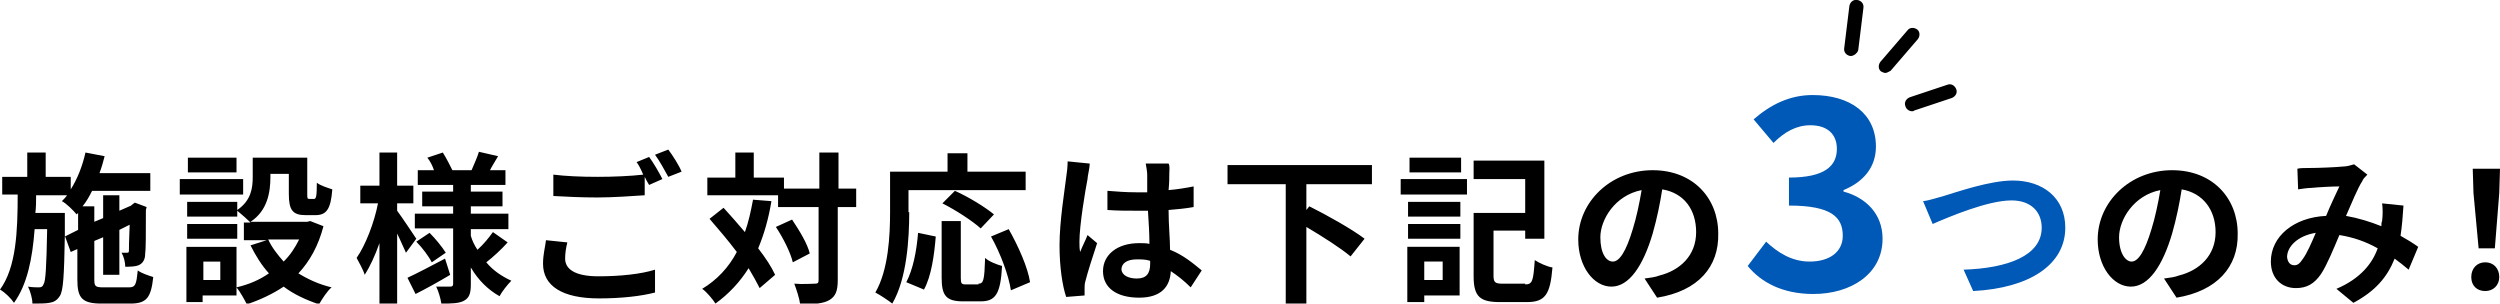 <svg xmlns="http://www.w3.org/2000/svg" xml:space="preserve" width="339.3" height="41.2"><switch><g><path d="M17.5 39c.9 0 1-.4 1.2-2.3.5.4 1.5.7 2.1.9-.3 2.8-.9 3.6-3.1 3.6h-3.9c-2.6 0-3.3-.7-3.3-3.2v-4.2l-.9.4-.8-2.2c-.1 5.4-.2 7.5-.7 8.2-.4.6-.8.8-1.4.9-.5.1-1.4.1-2.3.1 0-.7-.3-1.7-.6-2.3.6.1 1.2.1 1.5.1.3 0 .5-.1.6-.4.3-.4.4-2.3.5-7.5H4.7c-.3 4-1 7.5-2.8 10-.4-.6-1.2-1.4-1.9-1.8 2.2-3 2.4-7.9 2.4-12.9H.3V24h3.4v-3.3h2.5V24h3.4v1.7c.9-1.4 1.6-3.2 2-5l2.6.5c-.2.8-.4 1.5-.7 2.3h6.9v2.4h-7.9c-.4.8-.8 1.5-1.3 2.1h1.6v2.1l1.2-.5v-3.1h2.2v2.1l1.6-.7.1-.1.4-.3 1.6.6-.1.4c0 3.1 0 5.4-.1 6 0 .8-.4 1.3-.9 1.5-.5.2-1.2.2-1.8.2 0-.6-.2-1.4-.5-1.9h.7c.2 0 .3 0 .3-.3 0-.2 0-1.4.1-3.5l-1.4.7v6.1H14v-5.1l-1.2.5V38c0 .9.2 1 1.3 1h3.4zm-6.9-7.8v-2.3l-.2.2c-.4-.5-1.4-1.5-2-1.8.2-.2.5-.5.7-.8H4.9c0 .8 0 1.6-.1 2.4h4v3.2l1.8-.9zM33 26.4h-8.6v-2.1H33v2.1zm10.9 4.3c-.7 2.7-1.9 4.8-3.4 6.4 1.3.8 2.8 1.5 4.5 1.9-.6.5-1.3 1.6-1.7 2.3-1.8-.6-3.5-1.4-4.8-2.4-1.5 1-3.2 1.8-5 2.4-.3-.6-.9-1.7-1.4-2.3v1.1h-4.6v.9h-2.2v-7.5h6.8V39c1.7-.4 3.1-1 4.4-1.9-1-1.1-1.8-2.4-2.5-3.8l2.2-.7h-3.1v-2.4h.9c-.4-.4-1.3-1.2-1.8-1.6v.8h-6.8v-2h6.8v1.1c1.9-1.3 2.1-3 2.1-4.5v-2.6h7.4v4.9c0 .6 0 .7.3.7h.6c.3 0 .4-.3.4-2.2.5.4 1.5.7 2.1.9-.2 2.7-.8 3.5-2.3 3.5h-1.3c-1.8 0-2.3-.7-2.3-2.9v-2.7h-2.5v.4c0 2.1-.4 4.6-2.7 6.1h7.7l.4-.1 1.8.7zm-11.7 1.7h-6.8v-2h6.8v2zm-.1-9h-6.6v-2h6.6v2zm-2.2 12.1h-2.3V38h2.3v-2.5zm6.5-3c.5 1.1 1.3 2.1 2.1 3 .9-.9 1.5-1.8 2.1-3h-4.2zM55.1 34.3c-.3-.6-.7-1.6-1.2-2.6v9.5h-2.4V33c-.6 1.7-1.3 3.2-2 4.3-.2-.7-.8-1.7-1.1-2.3 1.2-1.7 2.4-4.8 2.9-7.4h-2.4v-2.4h2.6v-4.5h2.4v4.5h2.2v2.4h-2.2v1c.6.8 2.2 3.2 2.6 3.8l-1.4 1.9zm6 3c-1.5.9-3.3 1.9-4.7 2.6l-1.1-2.2c1.3-.6 3.2-1.6 5.1-2.6l.7 2.2zm7.8-4.4c-.9 1-2 2-2.9 2.7.9 1.1 2.1 1.9 3.4 2.5-.5.5-1.3 1.5-1.6 2.1-1.6-.9-2.9-2.2-3.9-3.9v2.3c0 1.2-.2 1.8-.9 2.2-.7.4-1.8.4-3.1.4-.1-.7-.4-1.7-.7-2.3h1.9c.3 0 .4-.1.4-.4V31h-5.2v-2h5.2v-1h-4.2v-2h4.2v-.9h-4.8v-2h2.2c-.2-.6-.5-1.2-.9-1.7l2.1-.7c.5.8 1 1.8 1.3 2.4H64c.3-.7.8-1.8 1-2.5l2.6.6c-.4.7-.8 1.3-1.1 1.9h2.1v2h-4.7v.9h4.3v2h-4.3v1H69v2.1h-5.1v.9c.2.7.5 1.3.9 1.9.8-.7 1.6-1.7 2.1-2.4l2 1.4zm-10.6-1.3c.8.8 1.7 1.9 2.2 2.7l-1.9 1.3c-.4-.8-1.3-2-2.1-2.8l1.8-1.2zM76.7 35.1c0 1.4 1.3 2.4 4.5 2.4 3 0 5.8-.3 7.7-.9v3.1c-1.9.5-4.6.8-7.6.8-5 0-7.6-1.7-7.6-4.7 0-1.3.3-2.3.4-3.2l2.9.3c-.2.8-.3 1.5-.3 2.2zm13.2-10.8-1.8.8c-.2-.3-.4-.7-.6-1.1v2.5c-1.5.1-4.3.3-6.4.3-2.3 0-4.2-.1-6-.2v-2.9c1.6.2 3.7.3 6 .3 2.1 0 4.5-.1 6.2-.3-.3-.7-.6-1.3-.9-1.7l1.7-.7c.6.8 1.4 2.2 1.8 3zm2.6-1-1.8.7c-.5-.9-1.2-2.2-1.8-3l1.8-.7c.6.8 1.5 2.2 1.8 3zM104.7 27.3c-.4 2.4-1 4.5-1.8 6.4 1 1.3 1.8 2.5 2.3 3.6l-2.1 1.8c-.4-.8-.9-1.7-1.5-2.7-1.2 1.9-2.7 3.5-4.5 4.8-.3-.5-1.2-1.6-1.8-2 2-1.2 3.6-2.9 4.7-5-1.2-1.6-2.5-3.1-3.7-4.5l1.9-1.5c.9 1 1.9 2.1 2.9 3.3.5-1.4.8-2.8 1.1-4.4l2.5.2zm11.4.8h-2.4V38c0 1.5-.3 2.2-1.1 2.7s-2.1.6-4 .6c-.1-.8-.5-2-.8-2.8 1.2.1 2.4 0 2.8 0 .4 0 .5-.1.5-.5v-9.9h-5.5v-1.6H96v-2.4h3.8v-3.4h2.5v3.4h4.1v1.5h4.8v-4.9h2.6v4.9h2.4v2.5zm-8.6 1.7c1 1.5 2.1 3.3 2.4 4.6l-2.3 1.2c-.3-1.3-1.3-3.3-2.3-4.8l2.2-1zM123.4 28.8c0 3.5-.3 9-2.3 12.4-.5-.4-1.7-1.2-2.3-1.5 1.8-3.1 2-7.8 2-10.9v-5.5h7.8v-2.5h2.7v2.5h7.9v2.5h-15.9v3zm-.4 9.5c.9-1.7 1.4-4.2 1.6-6.7l2.4.5c-.2 2.5-.6 5.4-1.6 7.2l-2.4-1zm9.8.2c.7 0 .8-.5.9-3.5.5.5 1.6.9 2.3 1.1-.2 3.8-.9 4.8-2.9 4.8h-2.4c-2.3 0-2.9-.8-2.9-3.2V30h2.6v7.7c0 .8.1.9.7.9h1.7zm.3-7.5c-1.1-1-3.4-2.5-5.2-3.4l1.7-1.7c1.8.8 4.1 2.2 5.3 3.2l-1.8 1.9zm3.8.1c1.3 2.3 2.6 5.2 2.9 7.2l-2.6 1.1c-.3-2-1.4-5-2.7-7.3l2.4-1zM147.6 24.3c-.3 1.5-1.1 6.3-1.1 8.5 0 .4 0 1 .1 1.4.3-.8.7-1.5 1-2.3l1.3 1.1c-.6 1.8-1.3 4-1.6 5.2-.1.3-.1.8-.1 1v.9l-2.5.2c-.5-1.5-.9-4-.9-7 0-3.3.7-7.5.9-9.2.1-.6.2-1.5.2-2.2l3 .3c0 .6-.3 1.7-.3 2.1zm11.1-.8c0 .5 0 1.3-.1 2.3 1.2-.1 2.4-.3 3.4-.5v2.8c-1.1.2-2.2.3-3.4.4 0 2.1.2 3.9.2 5.4 1.8.7 3.2 1.9 4.3 2.8l-1.5 2.3c-.9-.9-1.8-1.6-2.7-2.2-.1 2.1-1.3 3.6-4.3 3.6s-4.9-1.3-4.9-3.6c0-2.2 1.9-3.8 4.9-3.8.5 0 1 0 1.4.1 0-1.4-.1-3-.2-4.5h-1.6c-1.3 0-2.6 0-3.9-.1v-2.6c1.3.1 2.5.2 3.9.2h1.5v-2.4c0-.3-.1-1-.2-1.5h3.1c.2.3.1.9.1 1.3zm-4.4 14.3c1.3 0 1.8-.7 1.8-2v-.4c-.6-.2-1.2-.2-1.8-.2-1.3 0-2.1.5-2.1 1.4.1.8 1 1.2 2.1 1.2zM177.3 25v3.5l.4-.5c2.4 1.2 5.8 3.1 7.5 4.4l-1.9 2.4c-1.3-1.1-3.8-2.7-6-4v10.5h-2.8V25h-7.9v-2.6h19.6V25h-8.9zM190.1 24.3h9v2.1h-9v-2.1zm8 15.8h-4.8v.9H191v-7.5h7.1v6.6zm-7-12.7h7.1v2h-7.1v-2zm0 3h7.1v2h-7.1v-2zm7.2-7h-7v-2h7v2zm-5 12.1V38h2.5v-2.5h-2.5zm13.7 3.1c1 0 1.1-.5 1.3-3.3.6.4 1.7.9 2.4 1-.3 3.7-1 4.7-3.5 4.7h-3.6c-2.7 0-3.6-.7-3.6-3.5v-8.6h7v-4.6h-7v-2.5h9.6v10.6H207v-1.1h-4.3v6.1c0 .9.2 1.1 1.2 1.1h3.1zM224.9 40.4l-1.7-2.6c.8-.1 1.5-.2 2-.4 2.8-.7 5-2.7 5-5.9 0-3-1.6-5.3-4.6-5.8-.3 1.9-.7 3.9-1.3 6-1.3 4.4-3.2 7.2-5.6 7.2-2.4 0-4.5-2.7-4.5-6.4 0-5.1 4.4-9.4 10.1-9.4 5.5 0 8.9 3.8 8.9 8.6.1 4.5-2.7 7.8-8.3 8.7zm-6-4.9c.9 0 1.8-1.4 2.7-4.4.5-1.6.9-3.5 1.2-5.3-3.6.7-5.6 4-5.6 6.4 0 2.2.8 3.3 1.7 3.3z"/><path fill="#0058B7" d="m237.2 36.1 2.5-3.3c1.6 1.5 3.5 2.7 5.9 2.7 2.7 0 4.5-1.3 4.5-3.5 0-2.5-1.5-4.1-7.3-4.1v-3.8c4.9 0 6.5-1.6 6.5-3.9 0-2-1.3-3.2-3.6-3.2-1.9 0-3.5.9-5 2.4l-2.7-3.2c2.3-2 4.9-3.3 8-3.3 5.1 0 8.6 2.5 8.6 7 0 2.8-1.7 4.8-4.4 5.9v.2c3 .8 5.3 3 5.3 6.4 0 4.8-4.3 7.5-9.4 7.5-4.2 0-7.1-1.6-8.9-3.8zM263.8 26.6c1.7-.5 6.2-2.1 9.4-2.1 4 0 7.1 2.3 7.1 6.4 0 5-4.8 8.2-12.5 8.6l-1.3-2.9c6-.2 10.6-1.9 10.6-5.7 0-2.1-1.4-3.7-4.1-3.7-3.2 0-8.4 2.2-10.7 3.2l-1.3-3.1c.9-.1 2-.5 2.8-.7z"/><path d="m295.4 40.4-1.7-2.6c.8-.1 1.5-.2 2-.4 2.8-.7 5-2.7 5-5.9 0-3-1.7-5.3-4.6-5.8-.3 1.9-.7 3.9-1.3 6-1.3 4.4-3.2 7.2-5.6 7.2-2.4 0-4.5-2.7-4.5-6.4 0-5.1 4.4-9.4 10.1-9.4 5.5 0 8.9 3.8 8.9 8.6.1 4.5-2.8 7.8-8.3 8.7zm-6.1-4.9c.9 0 1.8-1.4 2.7-4.4.5-1.6.9-3.5 1.2-5.3-3.6.7-5.6 4-5.6 6.4 0 2.2.9 3.3 1.7 3.3zM313.4 22.8c1.3 0 3.6-.1 4.6-.2.6 0 1.1-.2 1.5-.3l1.8 1.4c-.3.3-.6.6-.7.9-.6.9-1.4 2.9-2.2 4.7 1.7.3 3.3.8 4.8 1.4 0-.3 0-.5.1-.7.1-.9.1-1.7 0-2.4l2.9.3c-.1 1.5-.2 2.8-.4 4.1.9.5 1.7 1 2.4 1.5l-1.3 3.1c-.6-.5-1.2-1-1.9-1.5-1 2.5-2.6 4.4-5.6 6l-2.3-1.9c3.3-1.4 4.9-3.5 5.6-5.5-1.6-.9-3.3-1.5-5.2-1.8-.8 1.9-1.7 4.1-2.5 5.3-.9 1.3-1.9 1.9-3.4 1.9-1.9 0-3.4-1.3-3.4-3.6 0-3.4 3.1-6 7.5-6.2.6-1.5 1.3-2.9 1.8-4-.9 0-2.8.1-3.8.2-.4 0-1.2.1-1.8.2l-.1-2.8c.3-.1 1.1-.1 1.6-.1zm-2 13.2c.4 0 .7-.2 1.1-.8.6-.8 1.2-2.2 1.8-3.6-2.5.4-3.9 1.9-3.9 3.3.1.8.5 1.1 1 1.1zM335.4 37.6c0-1.2.8-2 1.9-2 1.1 0 1.9.8 1.9 2 0 1.1-.8 1.9-1.9 1.9-1.1 0-1.9-.7-1.9-1.9zm.3-11.4-.1-3.3h3.7l-.1 3.3-.6 7.5h-2.2l-.7-7.5zM251.2 7.6h-.1c-.5-.1-.9-.5-.8-1.1l.7-5.7c.1-.5.5-.9 1.1-.8.5.1.9.5.8 1.1l-.7 5.7c-.1.4-.6.8-1 .8zM255.9 9.9c-.2 0-.4-.1-.6-.2-.4-.3-.4-.9-.1-1.3l3.7-4.3c.3-.4.9-.4 1.3-.1.4.3.4.9.1 1.3l-3.7 4.3c-.2.1-.5.3-.7.3zM259.5 15.1c-.4 0-.8-.3-.9-.7-.2-.5.1-1 .6-1.2l5.1-1.7c.5-.2 1 .1 1.2.6.2.5-.1 1-.6 1.2l-5.1 1.7c-.1.1-.2.1-.3.1z"/></g></switch></svg>
